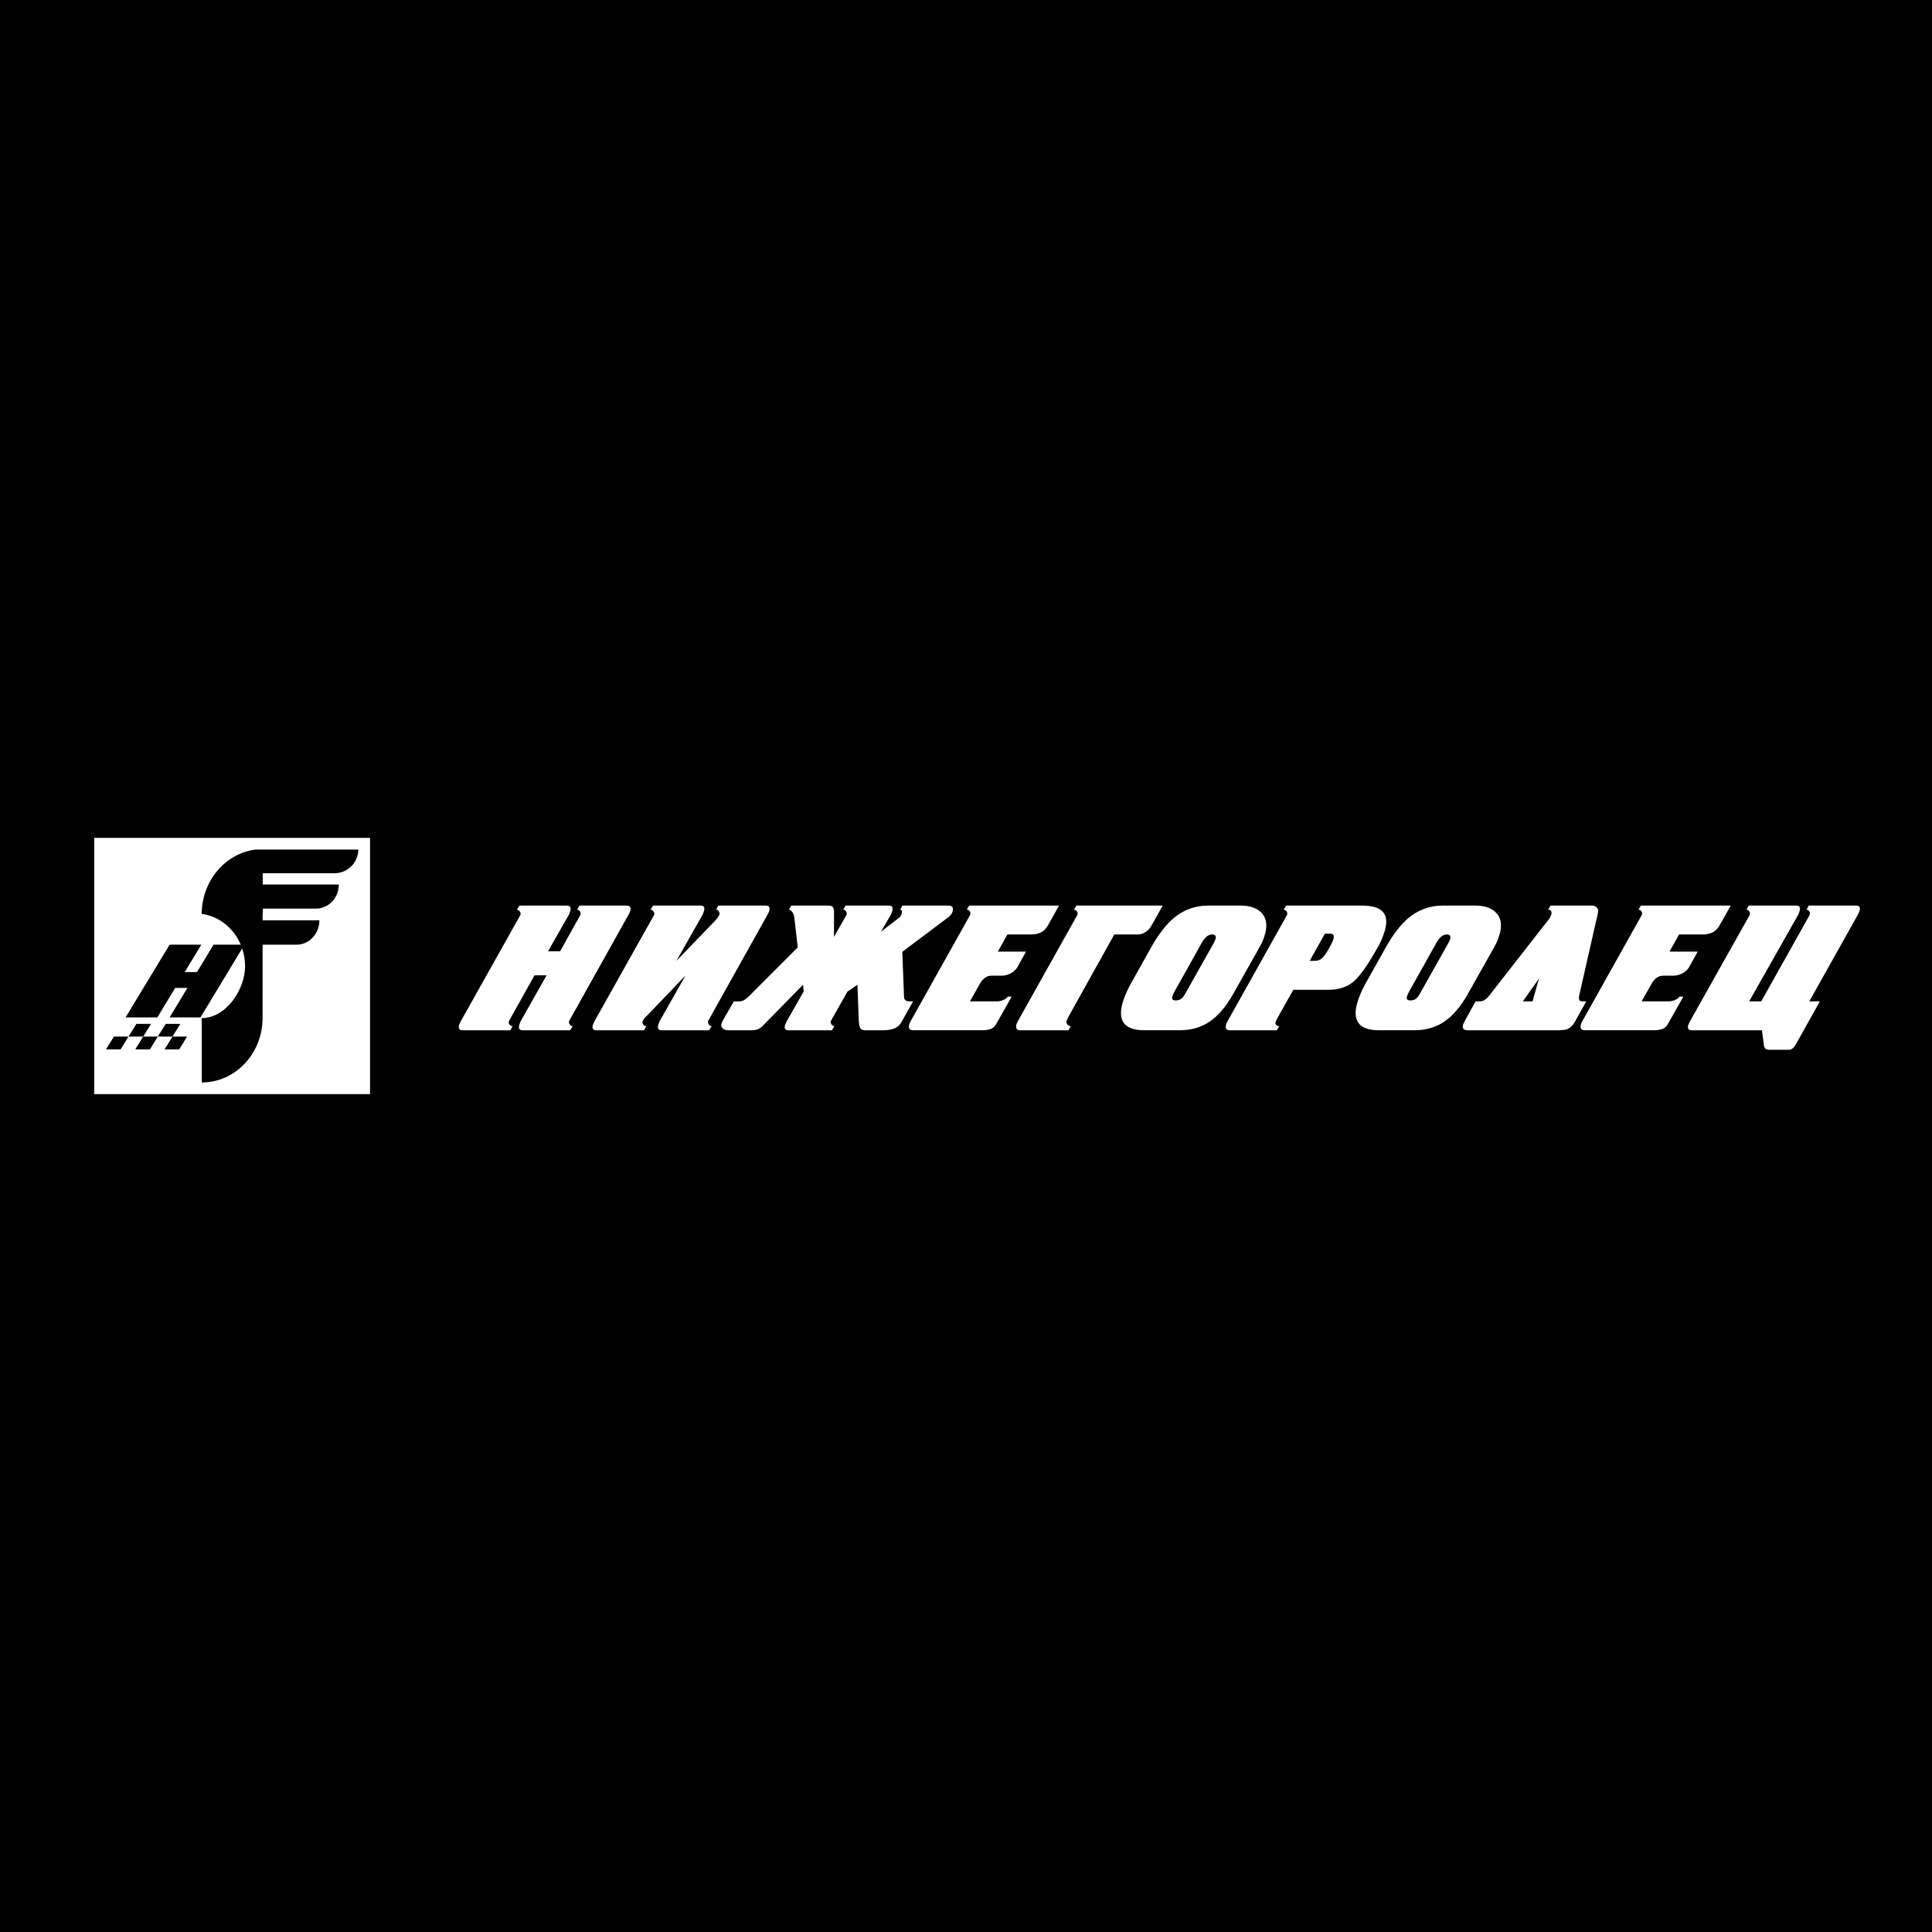 <?xml version="1.0" encoding="utf-8"?>
<!-- Generator: Adobe Illustrator 13.0.0, SVG Export Plug-In . SVG Version: 6.00 Build 14948)  -->
<!DOCTYPE svg PUBLIC "-//W3C//DTD SVG 1.0//EN" "http://www.w3.org/TR/2001/REC-SVG-20010904/DTD/svg10.dtd">
<svg version="1.0" id="Layer_1" xmlns="http://www.w3.org/2000/svg" xmlns:xlink="http://www.w3.org/1999/xlink" x="0px" y="0px"
	 width="192.756px" height="192.756px" viewBox="0 0 192.756 192.756" enable-background="new 0 0 192.756 192.756"
	 xml:space="preserve">
<g>
	<polygon fill-rule="evenodd" clip-rule="evenodd" points="0,0 192.756,0 192.756,192.756 0,192.756 0,0 	"/>
	<polygon fill-rule="evenodd" clip-rule="evenodd" fill="#FFFFFF" points="9.402,83.595 36.918,83.595 36.918,109.16 9.402,109.16 
		9.402,83.595 	"/>
	<path fill-rule="evenodd" clip-rule="evenodd" d="M18.429,96.987h1.223l1.656-2.737h2.711c-0.689-1.631-2.14-2.825-3.865-3.063
		V91.18h-0.028c0-3.282,2.356-6.046,5.375-6.42h10.244c0,1.303-1.069,2.365-2.381,2.365h-7.151v1.121h5.325l0,0h2.267
		c0,1.324-1.019,2.404-2.267,2.404h-5.325v0.531h-0.013v0.638c1.889,0,3.776-0.001,5.665-0.001c0,1.34-1.019,2.433-2.267,2.433
		h-3.398l-0.004,7.327c0,3.535-2.718,6.42-6.07,6.42v-6.42c2.406,0,4.324-2.826,4.324-5.187c0-0.619-0.102-1.213-0.288-1.765
		l-4.163,6.883h-3.081l1.782-2.945h-1.224l-1.781,2.945h-3.165l4.39-7.258h3.165L18.429,96.987L18.429,96.987z"/>
	<polygon fill-rule="evenodd" clip-rule="evenodd" points="10.576,104.693 12.036,104.693 12.824,103.422 11.364,103.422 
		10.576,104.693 	"/>
	<polygon fill-rule="evenodd" clip-rule="evenodd" points="13.497,104.693 14.957,104.693 15.744,103.422 14.284,103.422 
		13.497,104.693 	"/>
	<polygon fill-rule="evenodd" clip-rule="evenodd" points="16.417,104.693 17.877,104.693 18.665,103.422 17.205,103.422 
		16.417,104.693 	"/>
	<polygon fill-rule="evenodd" clip-rule="evenodd" points="12.824,103.422 14.284,103.422 15.072,102.15 13.611,102.15 
		12.824,103.422 	"/>
	<polygon fill-rule="evenodd" clip-rule="evenodd" points="15.744,103.422 17.205,103.422 17.992,102.15 16.532,102.15 
		15.744,103.422 	"/>
	<path fill-rule="evenodd" clip-rule="evenodd" fill="#FFFFFF" d="M54.533,97.309H53.33l-2.481,4.436l-0.066,0.145
		c-0.045,0.133-0.027,0.246,0.053,0.342c0.08,0.098,0.183,0.145,0.307,0.145l-0.226,0.416h-4.73c-0.373,0-0.494-0.193-0.363-0.578
		c0.021-0.061,0.067-0.162,0.139-0.307l5.937-10.584c0.063-0.12,0.055-0.244-0.026-0.37c-0.082-0.126-0.184-0.189-0.309-0.189
		l0.261-0.415h4.712c0.362,0,0.477,0.192,0.345,0.577c-0.016,0.048-0.049,0.145-0.098,0.289l-2.11,3.697h1.203l2.005-3.588
		c0.064-0.12,0.061-0.244-0.009-0.37c-0.07-0.126-0.167-0.189-0.292-0.189l0.227-0.415h4.712c0.193,0,0.313,0.051,0.363,0.153
		c0.05,0.103,0.042,0.25-0.024,0.442l-0.126,0.271l-5.926,10.603c-0.064,0.121-0.055,0.244,0.026,0.369
		c0.082,0.127,0.184,0.189,0.308,0.189l-0.26,0.416H52.17c-0.362,0-0.477-0.193-0.346-0.578c0.017-0.047,0.05-0.145,0.099-0.287
		L54.533,97.309L54.533,97.309z M68.394,97.326l-3.662,3.822c-0.201,0.193-0.33,0.32-0.384,0.379
		c-0.109,0.121-0.184,0.24-0.225,0.361c-0.045,0.133-0.028,0.246,0.052,0.342c0.08,0.098,0.183,0.145,0.307,0.145l-0.226,0.416
		h-4.73c-0.373,0-0.493-0.193-0.362-0.578c0.02-0.061,0.066-0.162,0.138-0.307l5.937-10.584c0.064-0.12,0.055-0.244-0.026-0.37
		c-0.081-0.126-0.184-0.189-0.308-0.189l0.26-0.415h4.713c0.362,0,0.477,0.192,0.345,0.577c-0.016,0.048-0.049,0.145-0.098,0.289
		l-2.639,4.652l3.439-3.57c0.155-0.156,0.303-0.307,0.442-0.451c0.14-0.144,0.267-0.318,0.382-0.522
		c0.064-0.12,0.061-0.244-0.009-0.37c-0.07-0.126-0.167-0.189-0.292-0.189l0.227-0.415h4.713c0.192,0,0.312,0.051,0.363,0.153
		c0.05,0.103,0.042,0.25-0.024,0.442l-0.126,0.271l-5.926,10.603c-0.063,0.121-0.055,0.244,0.026,0.369
		c0.081,0.127,0.184,0.189,0.308,0.189l-0.26,0.416h-4.713c-0.361,0-0.477-0.193-0.345-0.578c0.016-0.047,0.049-0.145,0.098-0.287
		L68.394,97.326L68.394,97.326z M79.594,94.513l-0.347-2.957c-0.013-0.193-0.076-0.373-0.188-0.541
		c-0.112-0.168-0.23-0.252-0.354-0.252l0.244-0.415h3.492c0.271,0,0.437,0.012,0.496,0.036c0.179,0.073,0.27,0.253,0.273,0.541
		l-0.003,2.542l1.225-2.146c0.063-0.12,0.06-0.244-0.009-0.37c-0.07-0.126-0.167-0.189-0.292-0.189l0.226-0.415h4.306
		c0.192,0,0.313,0.051,0.363,0.153c0.05,0.103,0.042,0.25-0.024,0.442l-0.092,0.271l-1.021,1.75l1.843-1.425
		c0.092-0.072,0.167-0.192,0.225-0.36c0.037-0.108,0.044-0.204,0.022-0.289s-0.079-0.126-0.169-0.126l0.227-0.415h4.577
		c0.226,0,0.367,0.06,0.422,0.18s0.05,0.276-0.016,0.469c-0.062,0.18-0.192,0.349-0.393,0.505l-4.606,3.462l0.178,4.544
		c0.011,0.133,0.065,0.232,0.161,0.299c0.096,0.066,0.206,0.098,0.331,0.098h0.407l-1.172,2.092
		c-0.189,0.326-0.475,0.549-0.855,0.668c-0.277,0.084-0.636,0.127-1.077,0.127h-1.695c-0.259,0-0.433-0.105-0.518-0.318
		c-0.045-0.1-0.078-0.32-0.099-0.656l-0.137-3.57l-0.997,0.686l-1.629,2.885c-0.064,0.121-0.055,0.244,0.026,0.369
		c0.082,0.127,0.184,0.189,0.309,0.189l-0.261,0.416h-4.306c-0.362,0-0.477-0.193-0.346-0.578c0.017-0.047,0.061-0.145,0.133-0.287
		l1.707-3.012l-0.061-0.668l-3.875,3.949c-0.187,0.217-0.378,0.369-0.572,0.459c-0.194,0.092-0.439,0.137-0.733,0.137h-2.254
		c-0.26,0-0.458-0.066-0.593-0.199c-0.136-0.133-0.171-0.295-0.105-0.486c0.037-0.109,0.111-0.26,0.222-0.451l1.004-1.75h0.542
		c0.293,0,0.594-0.15,0.899-0.449L79.594,94.513L79.594,94.513z M96.697,90.348h8.967l-1.117,1.983
		c-0.194,0.336-0.43,0.571-0.707,0.703c-0.276,0.132-0.602,0.198-0.975,0.198h-2.356l-0.957,1.713h2.813l-0.839,1.515
		c-0.146,0.264-0.37,0.478-0.668,0.641c-0.299,0.162-0.6,0.242-0.905,0.242h-1.034c-0.464,0-0.85,0.271-1.159,0.812l-0.987,1.748
		h2.747c0.17,0,0.362-0.045,0.58-0.135c0.217-0.09,0.365-0.201,0.444-0.334h0.391l-1.547,2.742c-0.138,0.24-0.321,0.402-0.548,0.486
		c-0.226,0.084-0.492,0.127-0.797,0.127h-6.951c-0.192,0-0.317-0.057-0.374-0.172c-0.058-0.113-0.053-0.268,0.013-0.461
		c0.024-0.072,0.069-0.168,0.132-0.287l5.907-10.549c0.068-0.132,0.066-0.259-0.006-0.379c-0.072-0.12-0.176-0.18-0.311-0.18
		L96.697,90.348L96.697,90.348z M111.172,93.233l-4.559,8.187c-0.078,0.133-0.141,0.264-0.186,0.396
		c-0.05,0.145-0.028,0.273,0.062,0.389c0.091,0.113,0.204,0.17,0.34,0.17l-0.227,0.416h-4.814c-0.192,0-0.316-0.057-0.374-0.172
		c-0.057-0.113-0.053-0.268,0.013-0.461c0.025-0.072,0.069-0.168,0.133-0.287l5.907-10.549c0.068-0.132,0.066-0.259-0.006-0.379
		s-0.176-0.18-0.312-0.18l0.243-0.415h8.612l-1.131,2.019c-0.146,0.265-0.346,0.475-0.597,0.631s-0.507,0.234-0.767,0.234H111.172
		L111.172,93.233z M120.549,90.348h3.221c0.994,0,1.721,0.273,2.178,0.82c0.458,0.547,0.516,1.32,0.175,2.317
		c-0.122,0.361-0.281,0.709-0.476,1.046l-2.581,4.58c-0.757,1.359-1.597,2.326-2.517,2.904c-0.809,0.516-1.768,0.775-2.875,0.775
		h-3.476c-1.062,0-1.764-0.256-2.104-0.768c-0.339-0.51-0.339-1.266,0.001-2.264c0.202-0.588,0.484-1.201,0.85-1.838l1.909-3.409
		c0.741-1.31,1.499-2.29,2.274-2.939C118.12,90.757,119.26,90.348,120.549,90.348L120.549,90.348z M119.961,93.955l-2.784,4.977
		c-0.091,0.168-0.157,0.312-0.198,0.432c-0.103,0.301,0.004,0.451,0.32,0.451c0.215,0,0.394-0.051,0.536-0.152
		c0.143-0.104,0.286-0.285,0.433-0.551l2.85-5.067c0.072-0.145,0.116-0.24,0.132-0.288c0.12-0.349,0.016-0.523-0.312-0.523
		C120.575,93.233,120.25,93.474,119.961,93.955L119.961,93.955z M128.312,90.348h7.562c1.039,0,1.749,0.222,2.128,0.667
		s0.405,1.148,0.076,2.11c-0.09,0.264-0.184,0.504-0.279,0.721c-0.097,0.217-0.24,0.487-0.43,0.812
		c-0.928,1.659-1.71,2.756-2.345,3.292c-0.635,0.533-1.466,0.801-2.495,0.801h-3.492l-1.594,2.832l-0.167,0.344
		c-0.046,0.131-0.031,0.24,0.041,0.324c0.073,0.084,0.178,0.125,0.313,0.125l-0.244,0.416h-4.679c-0.192,0-0.316-0.057-0.374-0.172
		c-0.057-0.113-0.053-0.268,0.014-0.461c0.024-0.072,0.068-0.168,0.132-0.287l5.907-10.549c0.068-0.132,0.066-0.259-0.006-0.379
		s-0.176-0.18-0.312-0.18L128.312,90.348L128.312,90.348z M132.189,93.143l-1.522,2.723h0.525c0.282,0,0.523-0.093,0.723-0.279
		c0.199-0.187,0.445-0.544,0.739-1.073c0.175-0.312,0.293-0.559,0.354-0.739c0.082-0.24,0.09-0.406,0.024-0.496
		c-0.064-0.09-0.193-0.135-0.386-0.135H132.189L132.189,93.143z M143.96,90.348h3.221c0.995,0,1.721,0.273,2.178,0.82
		c0.458,0.547,0.516,1.32,0.175,2.317c-0.123,0.361-0.281,0.709-0.476,1.046l-2.581,4.58c-0.757,1.359-1.597,2.326-2.517,2.904
		c-0.81,0.516-1.768,0.775-2.875,0.775h-3.476c-1.062,0-1.764-0.256-2.104-0.768c-0.34-0.51-0.339-1.266,0.002-2.264
		c0.2-0.588,0.483-1.201,0.848-1.838l1.91-3.409c0.741-1.31,1.499-2.29,2.274-2.939C141.531,90.757,142.672,90.348,143.96,90.348
		L143.96,90.348z M143.372,93.955l-2.784,4.977c-0.091,0.168-0.157,0.312-0.198,0.432c-0.103,0.301,0.004,0.451,0.32,0.451
		c0.216,0,0.394-0.051,0.536-0.152c0.143-0.104,0.287-0.285,0.434-0.551l2.849-5.067c0.072-0.145,0.116-0.24,0.132-0.288
		c0.12-0.349,0.016-0.523-0.312-0.523C143.986,93.233,143.661,93.474,143.372,93.955L143.372,93.955z M159.429,91.069l-1.877,8.276
		c-0.07,0.373,0.023,0.559,0.283,0.559h0.424l-1.143,2.057c-0.198,0.348-0.436,0.584-0.714,0.703
		c-0.21,0.084-0.524,0.127-0.942,0.127h-8.984c-0.464,0-0.627-0.199-0.492-0.596l0.133-0.289l1.106-2.002h0.458
		c0.158,0,0.314-0.051,0.468-0.152s0.283-0.227,0.39-0.369l6.084-7.791l0.145-0.325c0.049-0.145,0.045-0.265-0.013-0.36
		c-0.058-0.097-0.154-0.145-0.29-0.145l0.227-0.415h4.103c0.237,0,0.414,0.069,0.531,0.207S159.476,90.865,159.429,91.069
		L159.429,91.069z M152.902,99.904l0.64-2.271l-1.606,2.271H152.902L152.902,99.904z M163.709,90.348h8.968l-1.118,1.983
		c-0.193,0.336-0.429,0.571-0.706,0.703c-0.276,0.132-0.602,0.198-0.975,0.198h-2.356l-0.958,1.713h2.814l-0.84,1.515
		c-0.146,0.264-0.369,0.478-0.667,0.641c-0.299,0.162-0.601,0.242-0.905,0.242h-1.034c-0.464,0-0.85,0.271-1.159,0.812l-0.987,1.748
		h2.747c0.169,0,0.362-0.045,0.58-0.135c0.217-0.09,0.365-0.201,0.444-0.334h0.39l-1.546,2.742c-0.139,0.24-0.321,0.402-0.548,0.486
		s-0.492,0.127-0.797,0.127h-6.951c-0.191,0-0.316-0.057-0.373-0.172c-0.058-0.113-0.053-0.268,0.013-0.461
		c0.024-0.072,0.068-0.168,0.132-0.287l5.907-10.549c0.068-0.132,0.066-0.259-0.006-0.379s-0.176-0.18-0.312-0.18L163.709,90.348
		L163.709,90.348z M174.517,99.904h1.203l4.812-8.583c0.063-0.12,0.061-0.244-0.009-0.37c-0.07-0.126-0.167-0.189-0.292-0.189
		l0.227-0.415h4.713c0.192,0,0.313,0.051,0.363,0.153c0.05,0.103,0.042,0.25-0.024,0.442l-0.126,0.271l-4.866,8.691h1.051
		l-2.397,4.293c-0.202,0.359-0.434,0.541-0.693,0.541h-2c-0.147,0-0.268-0.045-0.361-0.135c-0.093-0.092-0.144-0.256-0.152-0.496
		l-0.178-1.316h-6.984c-0.361,0-0.477-0.193-0.346-0.578c0.017-0.047,0.061-0.145,0.133-0.287l5.959-10.604
		c0.064-0.12,0.061-0.244-0.009-0.37c-0.07-0.126-0.167-0.189-0.292-0.189l0.227-0.415h4.713c0.192,0,0.313,0.051,0.363,0.153
		c0.05,0.103,0.042,0.25-0.024,0.442l-0.092,0.271L174.517,99.904L174.517,99.904z"/>
</g>
</svg>
